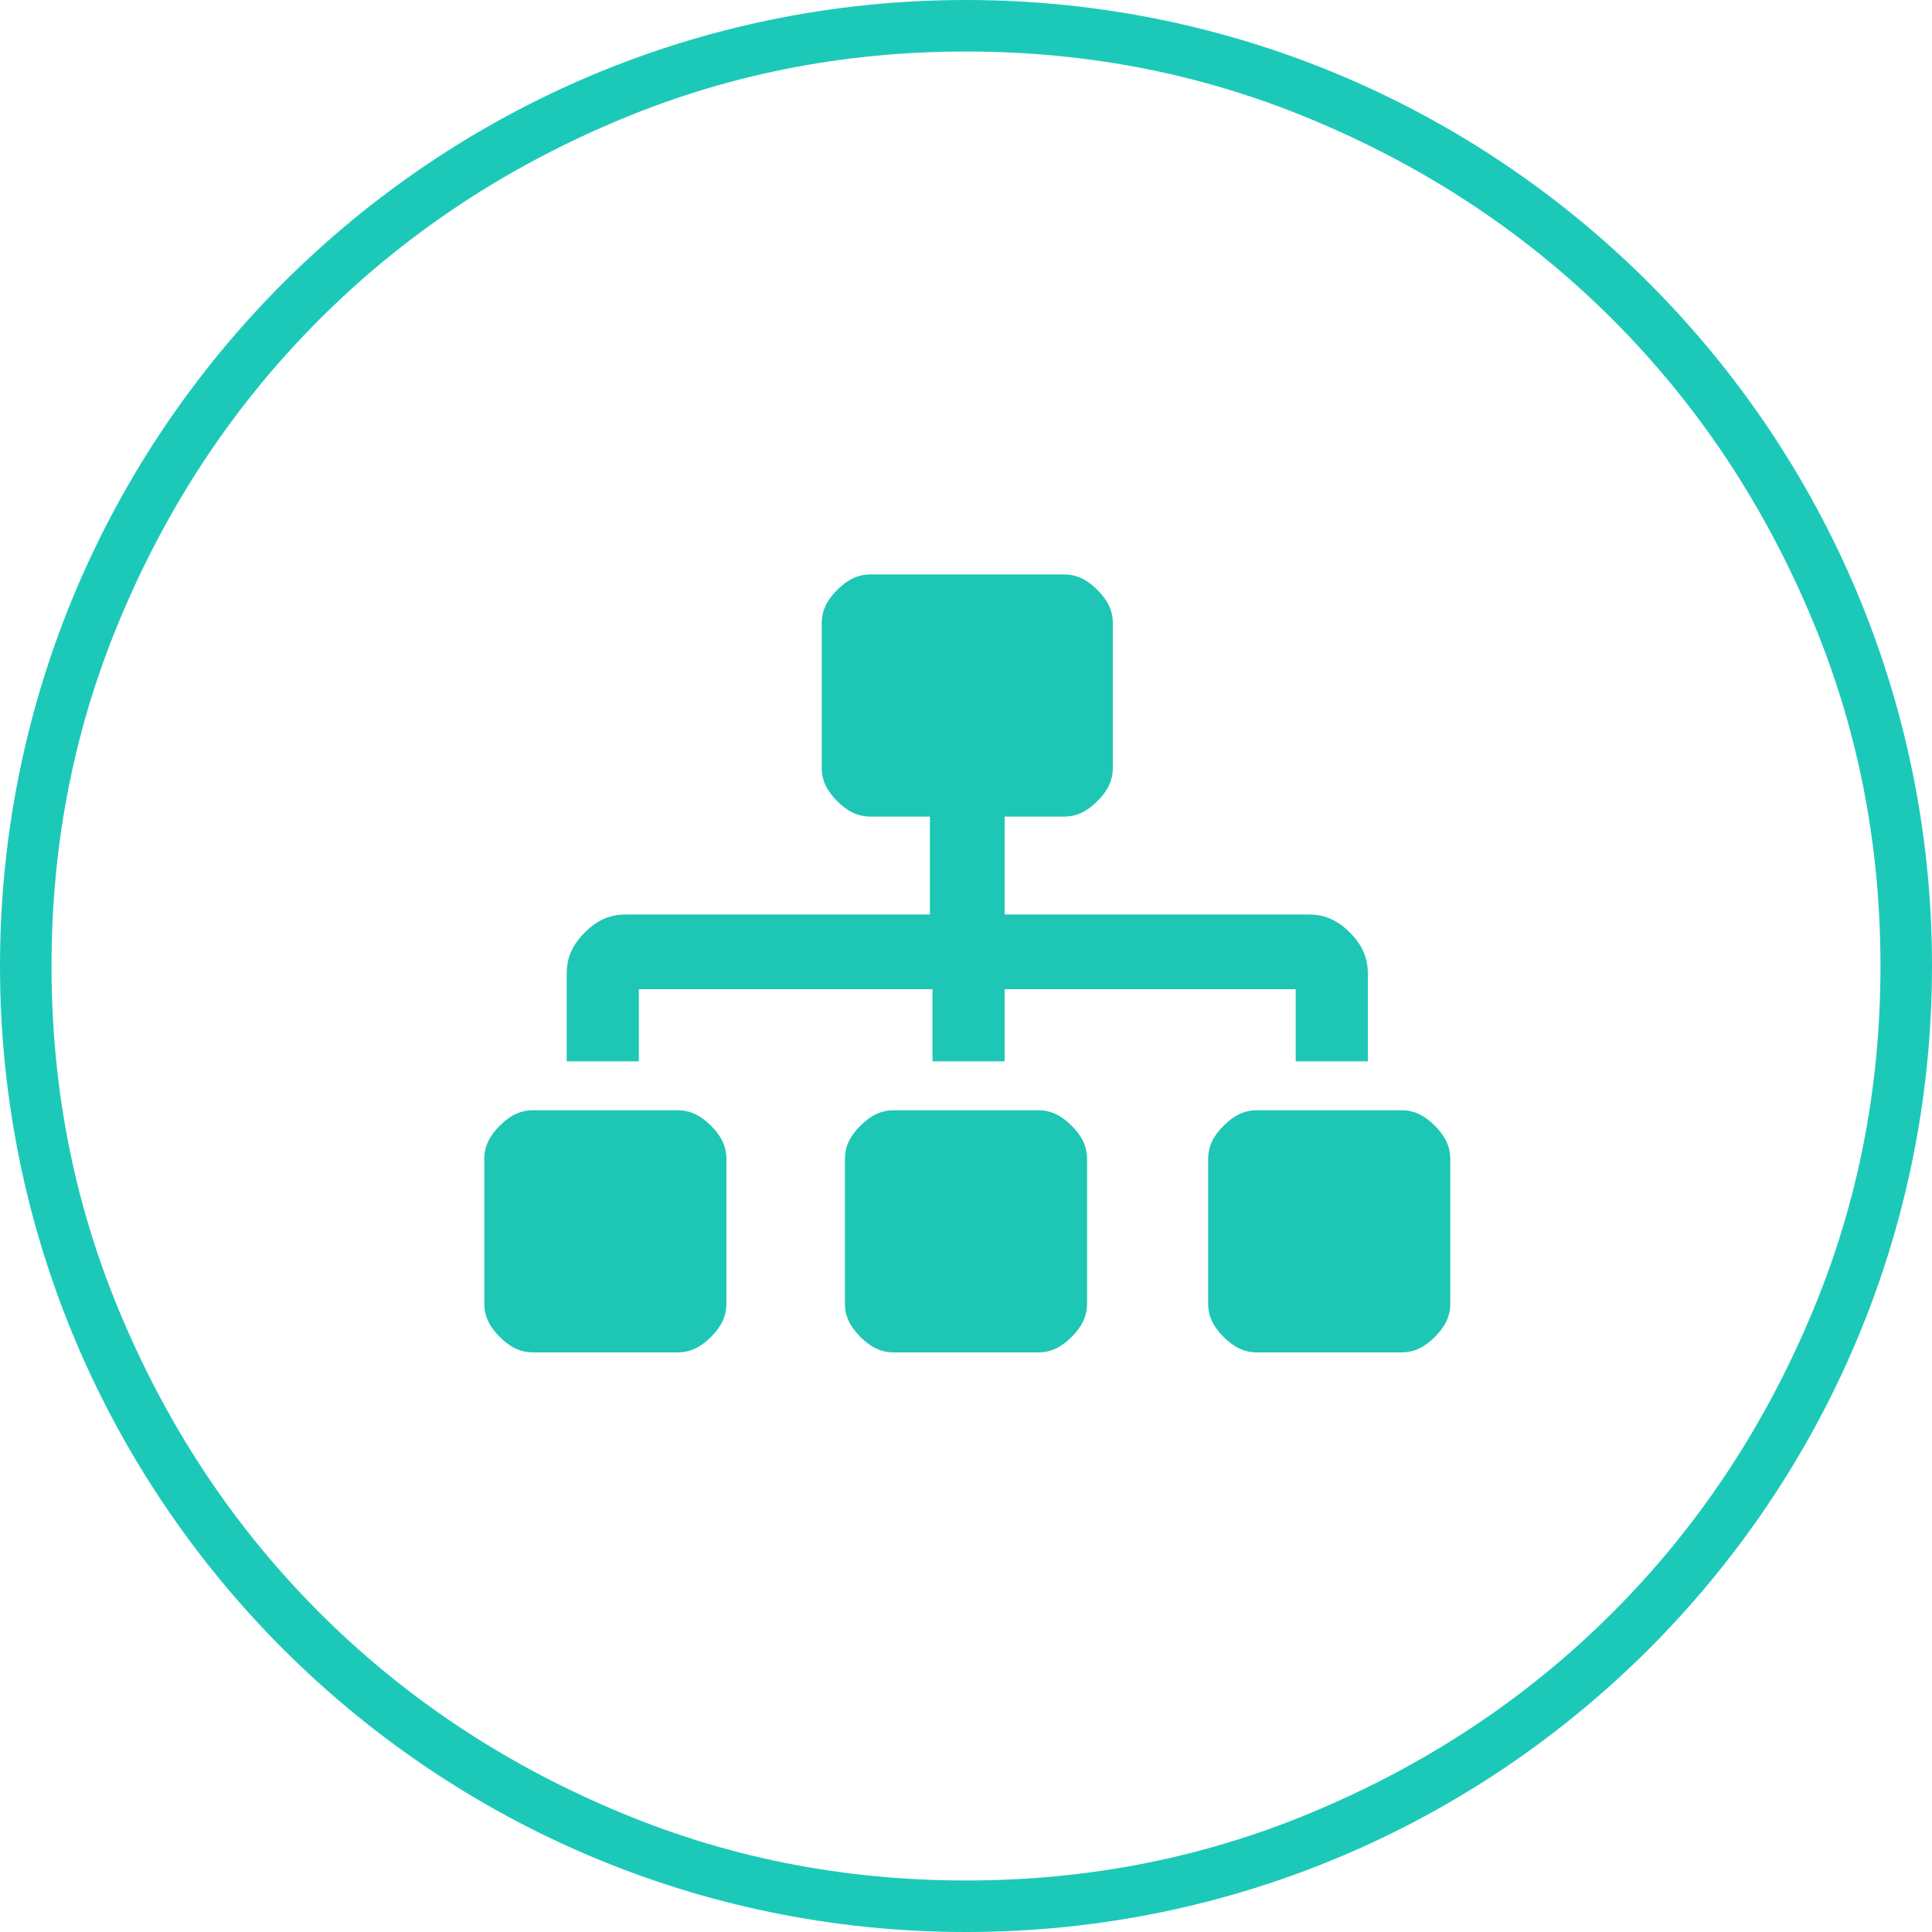 <?xml version="1.0" encoding="utf-8"?>
<!-- Generator: Adobe Illustrator 22.1.0, SVG Export Plug-In . SVG Version: 6.00 Build 0)  -->
<svg version="1.1" id="Layer_1" xmlns="http://www.w3.org/2000/svg" xmlns:xlink="http://www.w3.org/1999/xlink" x="0px" y="0px"
	 viewBox="0 0 75 75" style="enable-background:new 0 0 75 75;" xml:space="preserve">
<style type="text/css">
	.st0{fill:none;}
	.st1{fill:#1CC9B9;}
	.st2{enable-background:new    ;}
	.st3{fill:#1EC6B5;}
</style>
<g transform="translate(-188 -3918)">
	<g transform="translate(188 3918)">
		<path class="st0" d="M37.5,0C58.2,0,75,16.8,75,37.5S58.2,75,37.5,75S0,58.2,0,37.5S16.8,0,37.5,0z"/>
		<path class="st1" d="M37.5,2c-4.8,0-9.4,0.9-13.8,2.8c-4.2,1.8-8,4.3-11.3,7.6c-3.3,3.3-5.8,7.1-7.6,11.3C2.9,28.1,2,32.7,2,37.5
			s0.9,9.4,2.8,13.8c1.8,4.2,4.3,8,7.6,11.3c3.3,3.3,7.1,5.8,11.3,7.6c4.4,1.9,9,2.8,13.8,2.8s9.4-0.9,13.8-2.8
			c4.2-1.8,8-4.3,11.3-7.6c3.3-3.3,5.8-7.1,7.6-11.3c1.9-4.4,2.8-9,2.8-13.8s-0.9-9.4-2.8-13.8c-1.8-4.2-4.3-8-7.6-11.3
			c-3.3-3.3-7.1-5.8-11.3-7.6C46.9,2.9,42.3,2,37.5,2 M37.5,0C58.2,0,75,16.8,75,37.5S58.2,75,37.5,75S0,58.2,0,37.5S16.8,0,37.5,0z
			"/>
	</g>
	<g class="st2">
		<path class="st3" d="M214.3,3961.1c0.5,0,0.9,0.2,1.3,0.6s0.6,0.8,0.6,1.3v5.6c0,0.5-0.2,0.9-0.6,1.3s-0.8,0.6-1.3,0.6h-5.6
			c-0.5,0-0.9-0.2-1.3-0.6s-0.6-0.8-0.6-1.3v-5.6c0-0.5,0.2-0.9,0.6-1.3s0.8-0.6,1.3-0.6H214.3z M212.8,3956.4v2.8H210v-3.4
			c0-0.6,0.2-1.1,0.7-1.6s1-0.7,1.6-0.7h11.8v-3.8h-2.3c-0.5,0-0.9-0.2-1.3-0.6s-0.6-0.8-0.6-1.3v-5.6c0-0.5,0.2-0.9,0.6-1.3
			s0.8-0.6,1.3-0.6h7.5c0.5,0,0.9,0.2,1.3,0.6s0.6,0.8,0.6,1.3v5.6c0,0.5-0.2,0.9-0.6,1.3s-0.8,0.6-1.3,0.6h-2.3v3.8h11.8
			c0.6,0,1.1,0.2,1.6,0.7s0.7,1,0.7,1.6v3.4h-2.8v-2.8h-11.3v2.8h-2.8v-2.8H212.8z M228.3,3961.1c0.5,0,0.9,0.2,1.3,0.6
			s0.6,0.8,0.6,1.3v5.6c0,0.5-0.2,0.9-0.6,1.3s-0.8,0.6-1.3,0.6h-5.6c-0.5,0-0.9-0.2-1.3-0.6s-0.6-0.8-0.6-1.3v-5.6
			c0-0.5,0.2-0.9,0.6-1.3s0.8-0.6,1.3-0.6H228.3z M242.4,3961.1c0.5,0,0.9,0.2,1.3,0.6s0.6,0.8,0.6,1.3v5.6c0,0.5-0.2,0.9-0.6,1.3
			s-0.8,0.6-1.3,0.6h-5.6c-0.5,0-0.9-0.2-1.3-0.6s-0.6-0.8-0.6-1.3v-5.6c0-0.5,0.2-0.9,0.6-1.3s0.8-0.6,1.3-0.6H242.4z"/>
	</g>
</g>
</svg>
